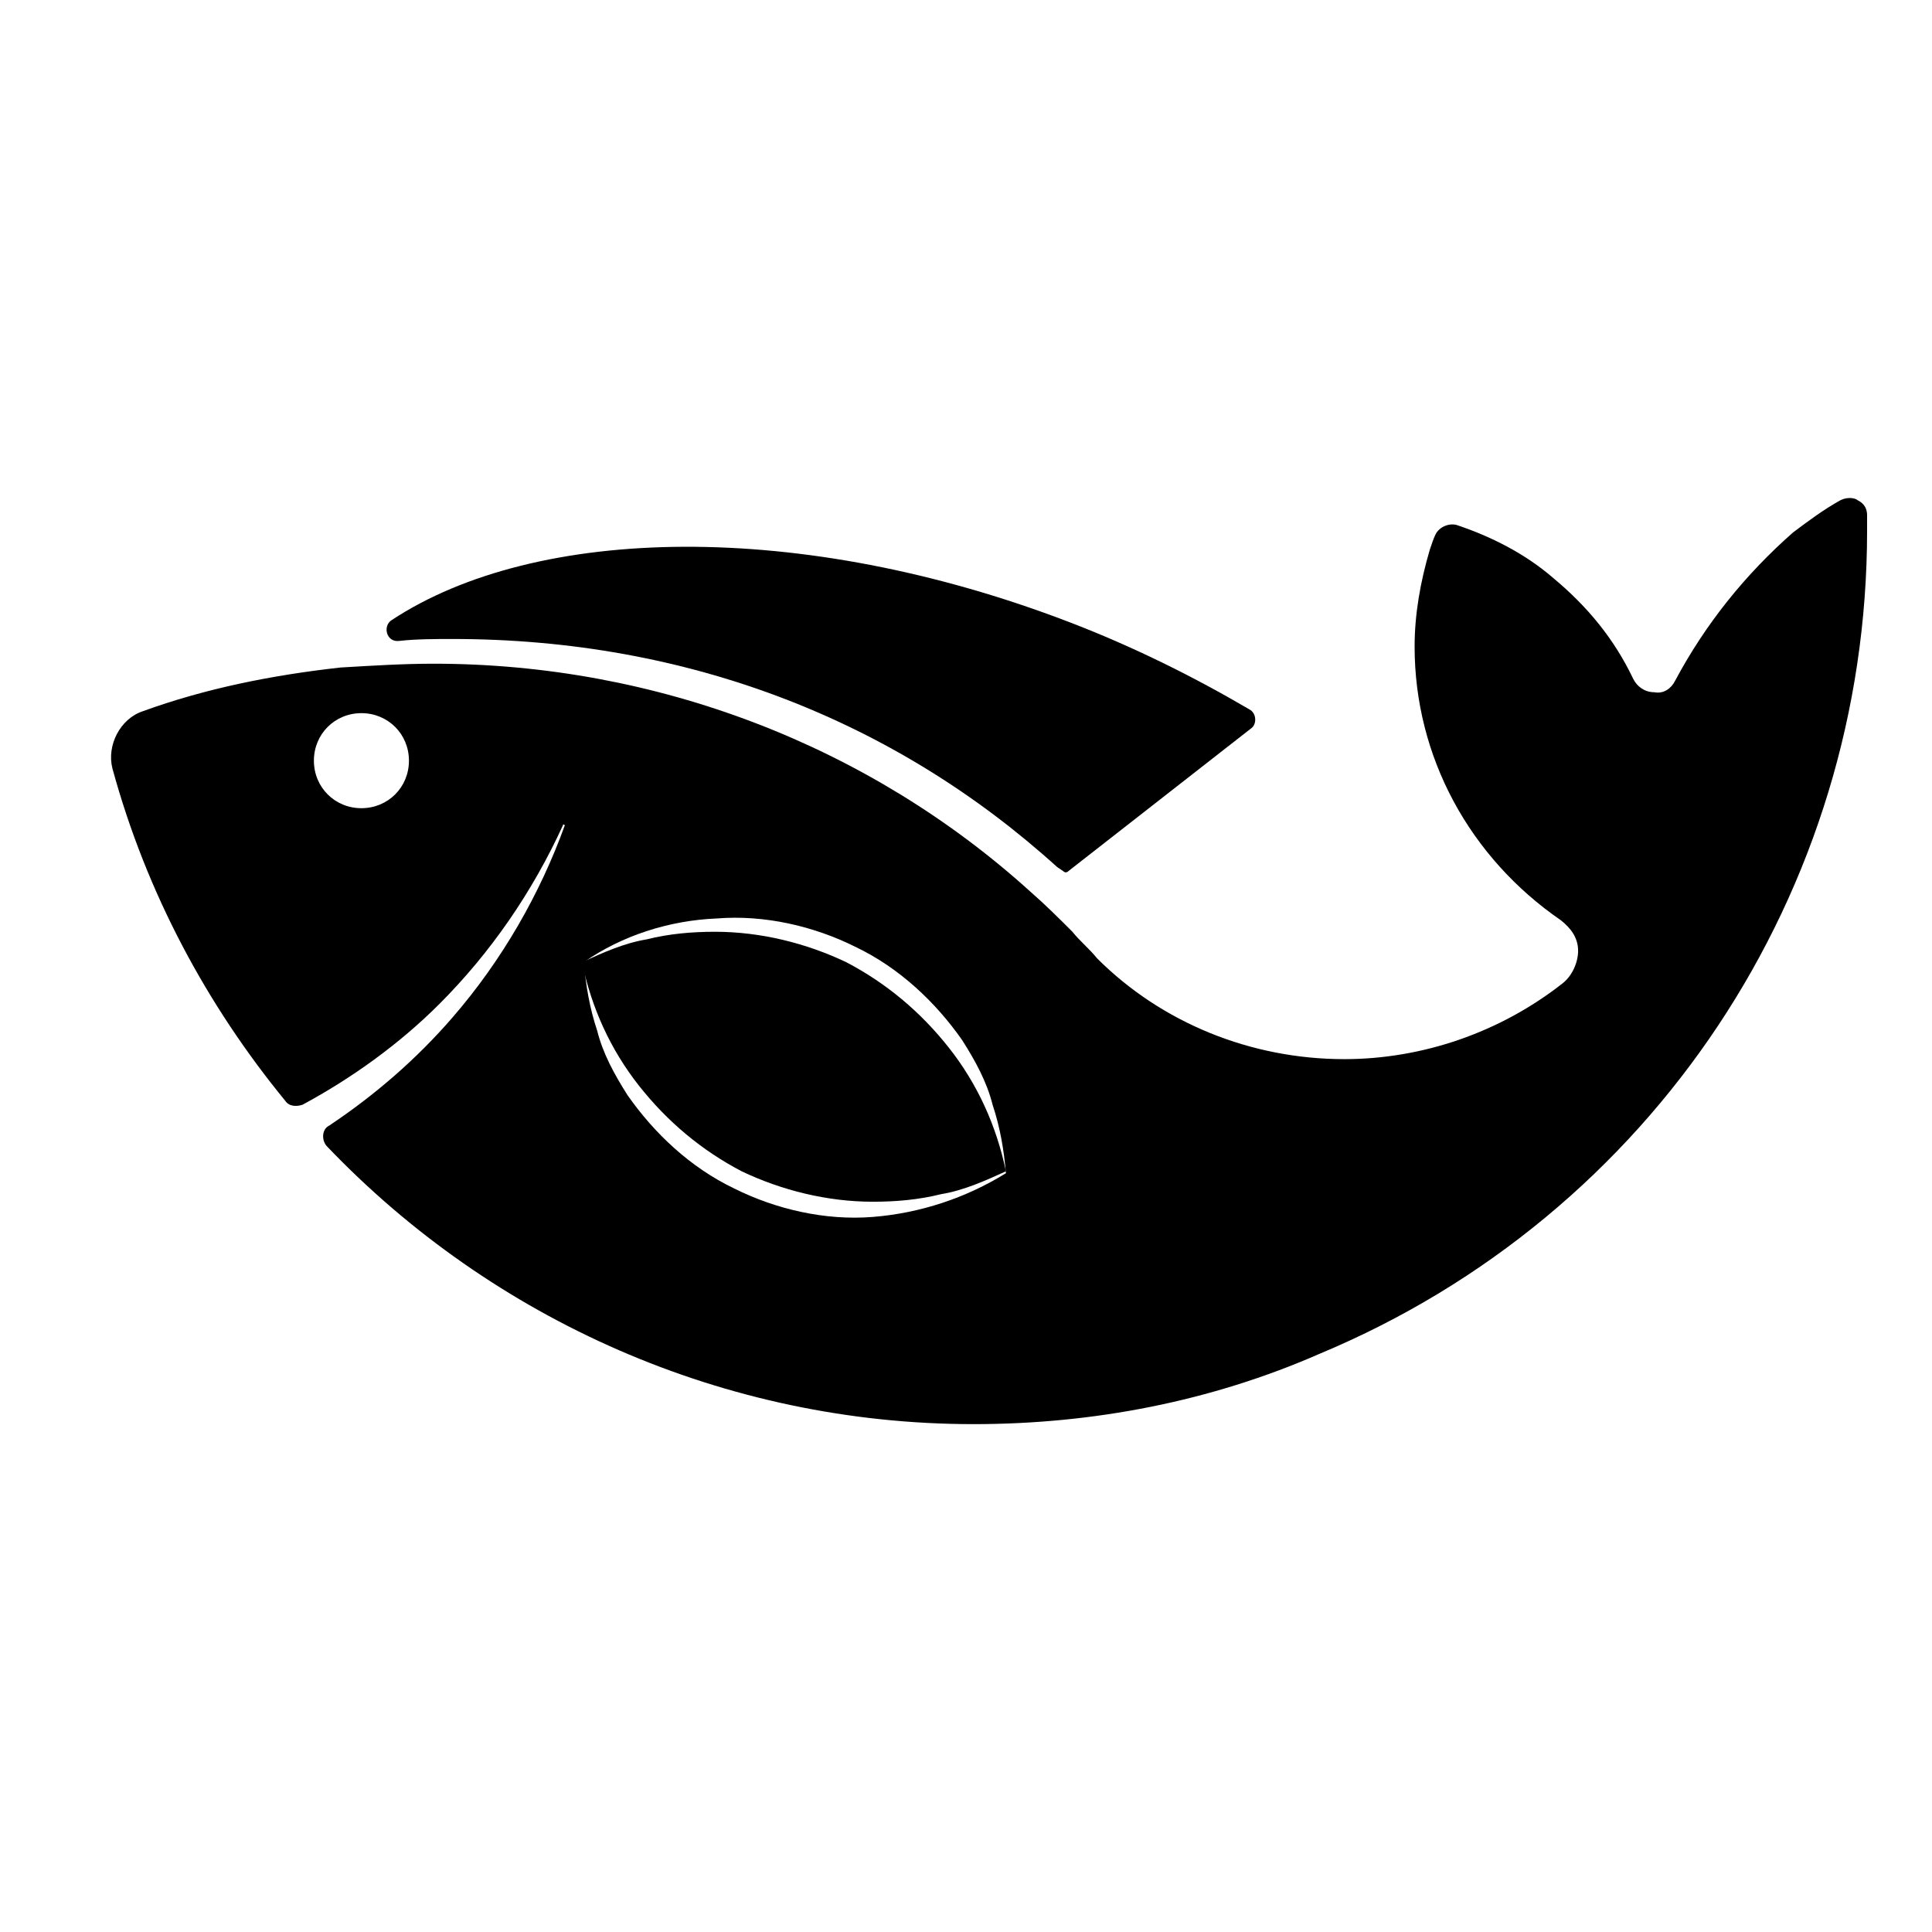 <?xml version="1.0" encoding="UTF-8"?>
<!-- Uploaded to: ICON Repo, www.svgrepo.com, Generator: ICON Repo Mixer Tools -->
<svg fill="#000000" width="800px" height="800px" version="1.1" viewBox="144 144 512 512" xmlns="http://www.w3.org/2000/svg">
 <g>
  <path d="m475.07 331.98c-14.609-8.566-30.73-16.625-47.863-23.176-71.039-27.207-141.07-25.695-179.36-0.504-2.519 1.512-1.512 6.047 2.016 5.543 4.535-0.504 9.574-0.504 14.105-0.504 62.473 0 117.39 21.664 160.21 60.457l1.512 1.008c0.504 0.504 1.008 0.504 1.512 0l48.367-37.785c1.512-1.008 1.512-4.031-0.504-5.039z"/>
  <path d="m368.26 398.99c-10.578-5.039-22.672-8.062-34.762-8.062-6.047 0-12.09 0.504-18.137 2.016-6.047 1.008-11.586 3.527-17.129 6.047 2.519 12.09 7.559 23.176 15.113 32.746 7.559 9.574 16.625 17.129 27.207 22.672 10.578 5.039 22.672 8.062 34.762 8.062 6.047 0 12.09-0.504 18.137-2.016 6.047-1.008 11.586-3.527 17.129-6.047-2.519-12.09-7.559-23.176-15.113-32.746-7.559-9.574-16.625-17.133-27.207-22.672z"/>
  <path d="m638.8 280.59c0-2.519-1.512-3.527-2.519-4.031-0.504-0.504-2.519-1.008-4.535 0-4.535 2.519-8.566 5.543-12.594 8.566-12.598 11.086-23.176 24.184-31.238 39.297-1.008 2.016-3.023 3.527-5.543 3.023-2.519 0-4.535-1.512-5.543-3.527-5.039-10.578-12.09-19.145-21.16-26.703-7.559-6.551-16.625-11.082-25.695-14.105-2.016-0.504-4.535 0.504-5.543 2.519-0.504 1.008-1.008 2.519-1.512 4.031-2.519 8.566-4.031 17.129-4.031 25.695 0 29.223 14.609 55.922 38.793 72.547 2.519 2.016 4.535 4.535 4.535 8.062 0 3.023-1.512 6.551-4.031 8.566-16.625 13.098-37.281 20.152-57.938 20.152-24.688 0-48.367-9.574-65.496-26.703-2.016-2.519-4.535-4.535-6.551-7.055-3.527-3.527-7.055-7.055-11.082-10.578-42.816-38.797-99.242-60.457-158.19-60.457-8.062 0-16.121 0.504-24.688 1.008-18.137 2.016-35.77 5.543-52.395 11.586-6.047 2.016-9.574 9.07-8.062 15.113 9.07 33.25 25.191 62.977 45.848 88.168 1.008 1.512 3.023 1.512 4.535 1.008 13.098-7.055 25.695-16.121 36.273-26.703 13.602-13.602 24.688-29.727 32.746-47.359 0-0.504 0.504 0 0.504 0-6.551 18.137-16.625 35.77-29.727 50.883-9.574 11.082-20.656 20.656-32.746 28.719-2.016 1.008-2.016 4.031-0.504 5.543 43.832 45.848 105.3 73.555 171.3 73.555 31.738 0 62.977-6.047 91.691-18.641 88.168-36.777 145.1-122.43 145.1-218.15v-4.031zm-399.02 77.59c-7.055 0-12.594-5.543-12.594-12.594 0-7.055 5.543-12.594 12.594-12.594 7.055 0 12.594 5.543 12.594 12.594 0.004 7.051-5.539 12.594-12.594 12.594zm135.53 108.32c-12.594 1.008-25.695-2.016-36.777-7.559-11.586-5.543-21.16-14.609-28.215-24.688-3.527-5.543-6.551-11.082-8.062-17.129-2.016-6.047-3.023-12.09-3.527-18.137 10.078-7.055 22.672-11.082 35.266-11.586 12.594-1.008 25.695 2.016 36.777 7.559 11.586 5.543 21.16 14.609 28.215 24.688 3.527 5.543 6.551 11.082 8.062 17.129 2.016 6.047 3.023 12.09 3.527 18.137-10.578 6.551-22.672 10.578-35.266 11.586z"/>
 </g>
</svg>